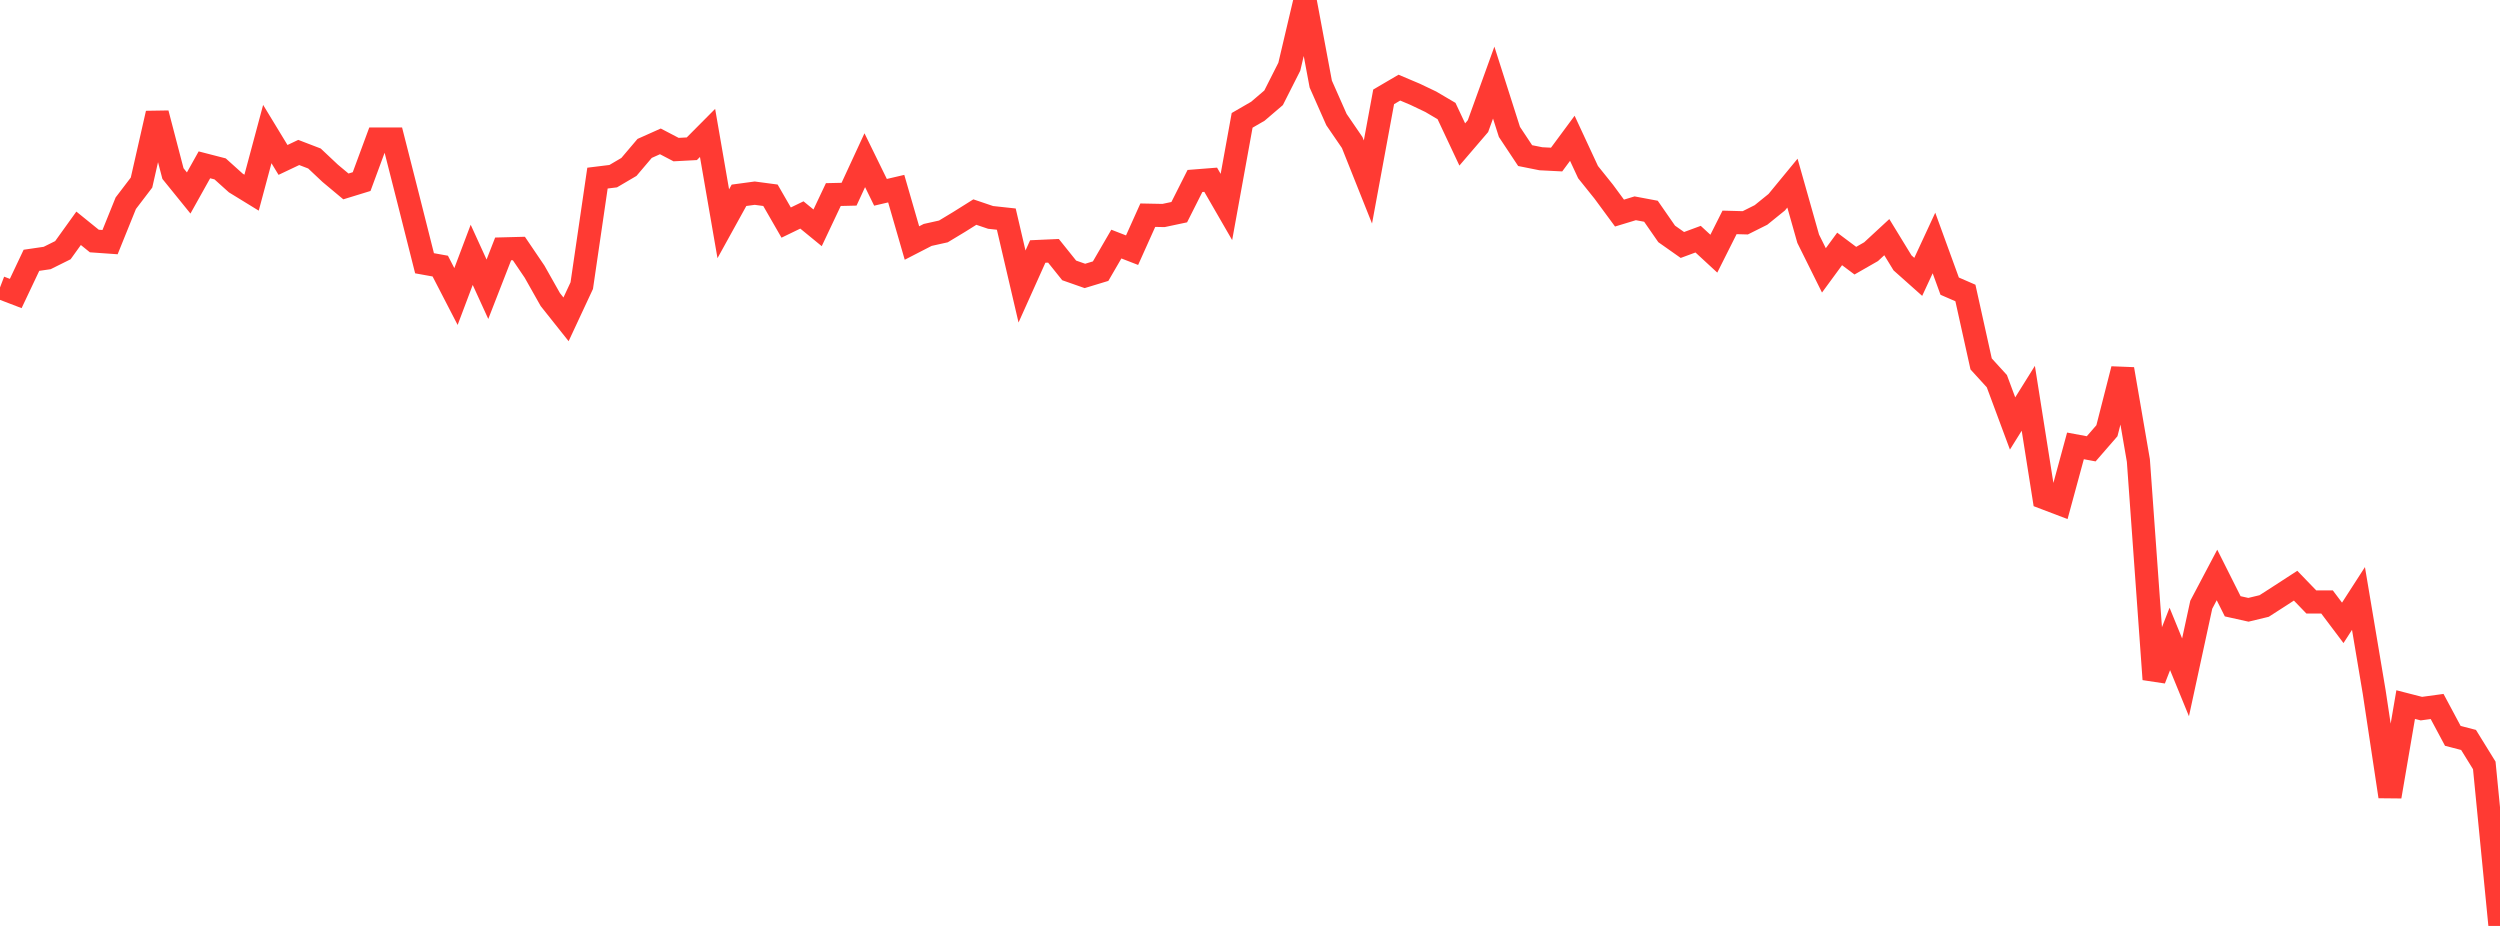 <?xml version="1.0" standalone="no"?>
<!DOCTYPE svg PUBLIC "-//W3C//DTD SVG 1.1//EN" "http://www.w3.org/Graphics/SVG/1.1/DTD/svg11.dtd">

<svg width="135" height="50" viewBox="0 0 135 50" preserveAspectRatio="none" 
  xmlns="http://www.w3.org/2000/svg"
  xmlns:xlink="http://www.w3.org/1999/xlink">


<polyline points="0.0, 15.524 0.849, 15.849 1.698, 14.056 2.547, 13.932 3.396, 13.51 4.245, 12.328 5.094, 13.015 5.943, 13.075 6.792, 10.974 7.642, 9.859 8.491, 6.121 9.34, 9.373 10.189, 10.421 11.038, 8.901 11.887, 9.12 12.736, 9.884 13.585, 10.405 14.434, 7.239 15.283, 8.636 16.132, 8.233 16.981, 8.559 17.83, 9.358 18.679, 10.067 19.528, 9.806 20.377, 7.508 21.226, 7.508 22.075, 10.848 22.925, 14.216 23.774, 14.369 24.623, 16.013 25.472, 13.761 26.321, 15.62 27.17, 13.441 28.019, 13.419 28.868, 14.672 29.717, 16.177 30.566, 17.245 31.415, 15.424 32.264, 9.618 33.113, 9.513 33.962, 9.014 34.811, 8.014 35.66, 7.634 36.509, 8.078 37.358, 8.033 38.208, 7.178 39.057, 12.083 39.906, 10.546 40.755, 10.431 41.604, 10.544 42.453, 12.019 43.302, 11.608 44.151, 12.303 45.0, 10.507 45.849, 10.487 46.698, 8.651 47.547, 10.385 48.396, 10.187 49.245, 13.123 50.094, 12.686 50.943, 12.497 51.792, 11.985 52.642, 11.452 53.491, 11.74 54.34, 11.832 55.189, 15.471 56.038, 13.581 56.887, 13.543 57.736, 14.602 58.585, 14.9 59.434, 14.642 60.283, 13.18 61.132, 13.51 61.981, 11.62 62.83, 11.637 63.679, 11.457 64.528, 9.773 65.377, 9.706 66.226, 11.177 67.075, 6.499 67.925, 6.007 68.774, 5.281 69.623, 3.602 70.472, 0.0 71.321, 4.539 72.17, 6.458 73.019, 7.698 73.868, 9.828 74.717, 5.23 75.566, 4.732 76.415, 5.091 77.264, 5.496 78.113, 5.996 78.962, 7.801 79.811, 6.811 80.66, 4.46 81.509, 7.123 82.358, 8.403 83.208, 8.573 84.057, 8.616 84.906, 7.468 85.755, 9.295 86.604, 10.353 87.453, 11.506 88.302, 11.248 89.151, 11.407 90.0, 12.631 90.849, 13.229 91.698, 12.915 92.547, 13.699 93.396, 12.009 94.245, 12.032 95.094, 11.607 95.943, 10.92 96.792, 9.889 97.642, 12.891 98.491, 14.6 99.34, 13.442 100.189, 14.077 101.038, 13.591 101.887, 12.806 102.736, 14.195 103.585, 14.951 104.434, 13.121 105.283, 15.452 106.132, 15.821 106.981, 19.652 107.83, 20.583 108.679, 22.868 109.528, 21.507 110.377, 26.878 111.226, 27.201 112.075, 24.078 112.925, 24.236 113.774, 23.259 114.623, 19.933 115.472, 24.866 116.321, 36.682 117.17, 34.502 118.019, 36.576 118.868, 32.656 119.717, 31.048 120.566, 32.74 121.415, 32.929 122.264, 32.724 123.113, 32.178 123.962, 31.627 124.811, 32.506 125.66, 32.506 126.509, 33.634 127.358, 32.317 128.208, 37.379 129.057, 43.012 129.906, 38.048 130.755, 38.266 131.604, 38.15 132.453, 39.737 133.302, 39.957 134.151, 41.332 135.0, 50.0" fill="none" stroke="#ff3a33" stroke-width="1.25"/>

</svg>